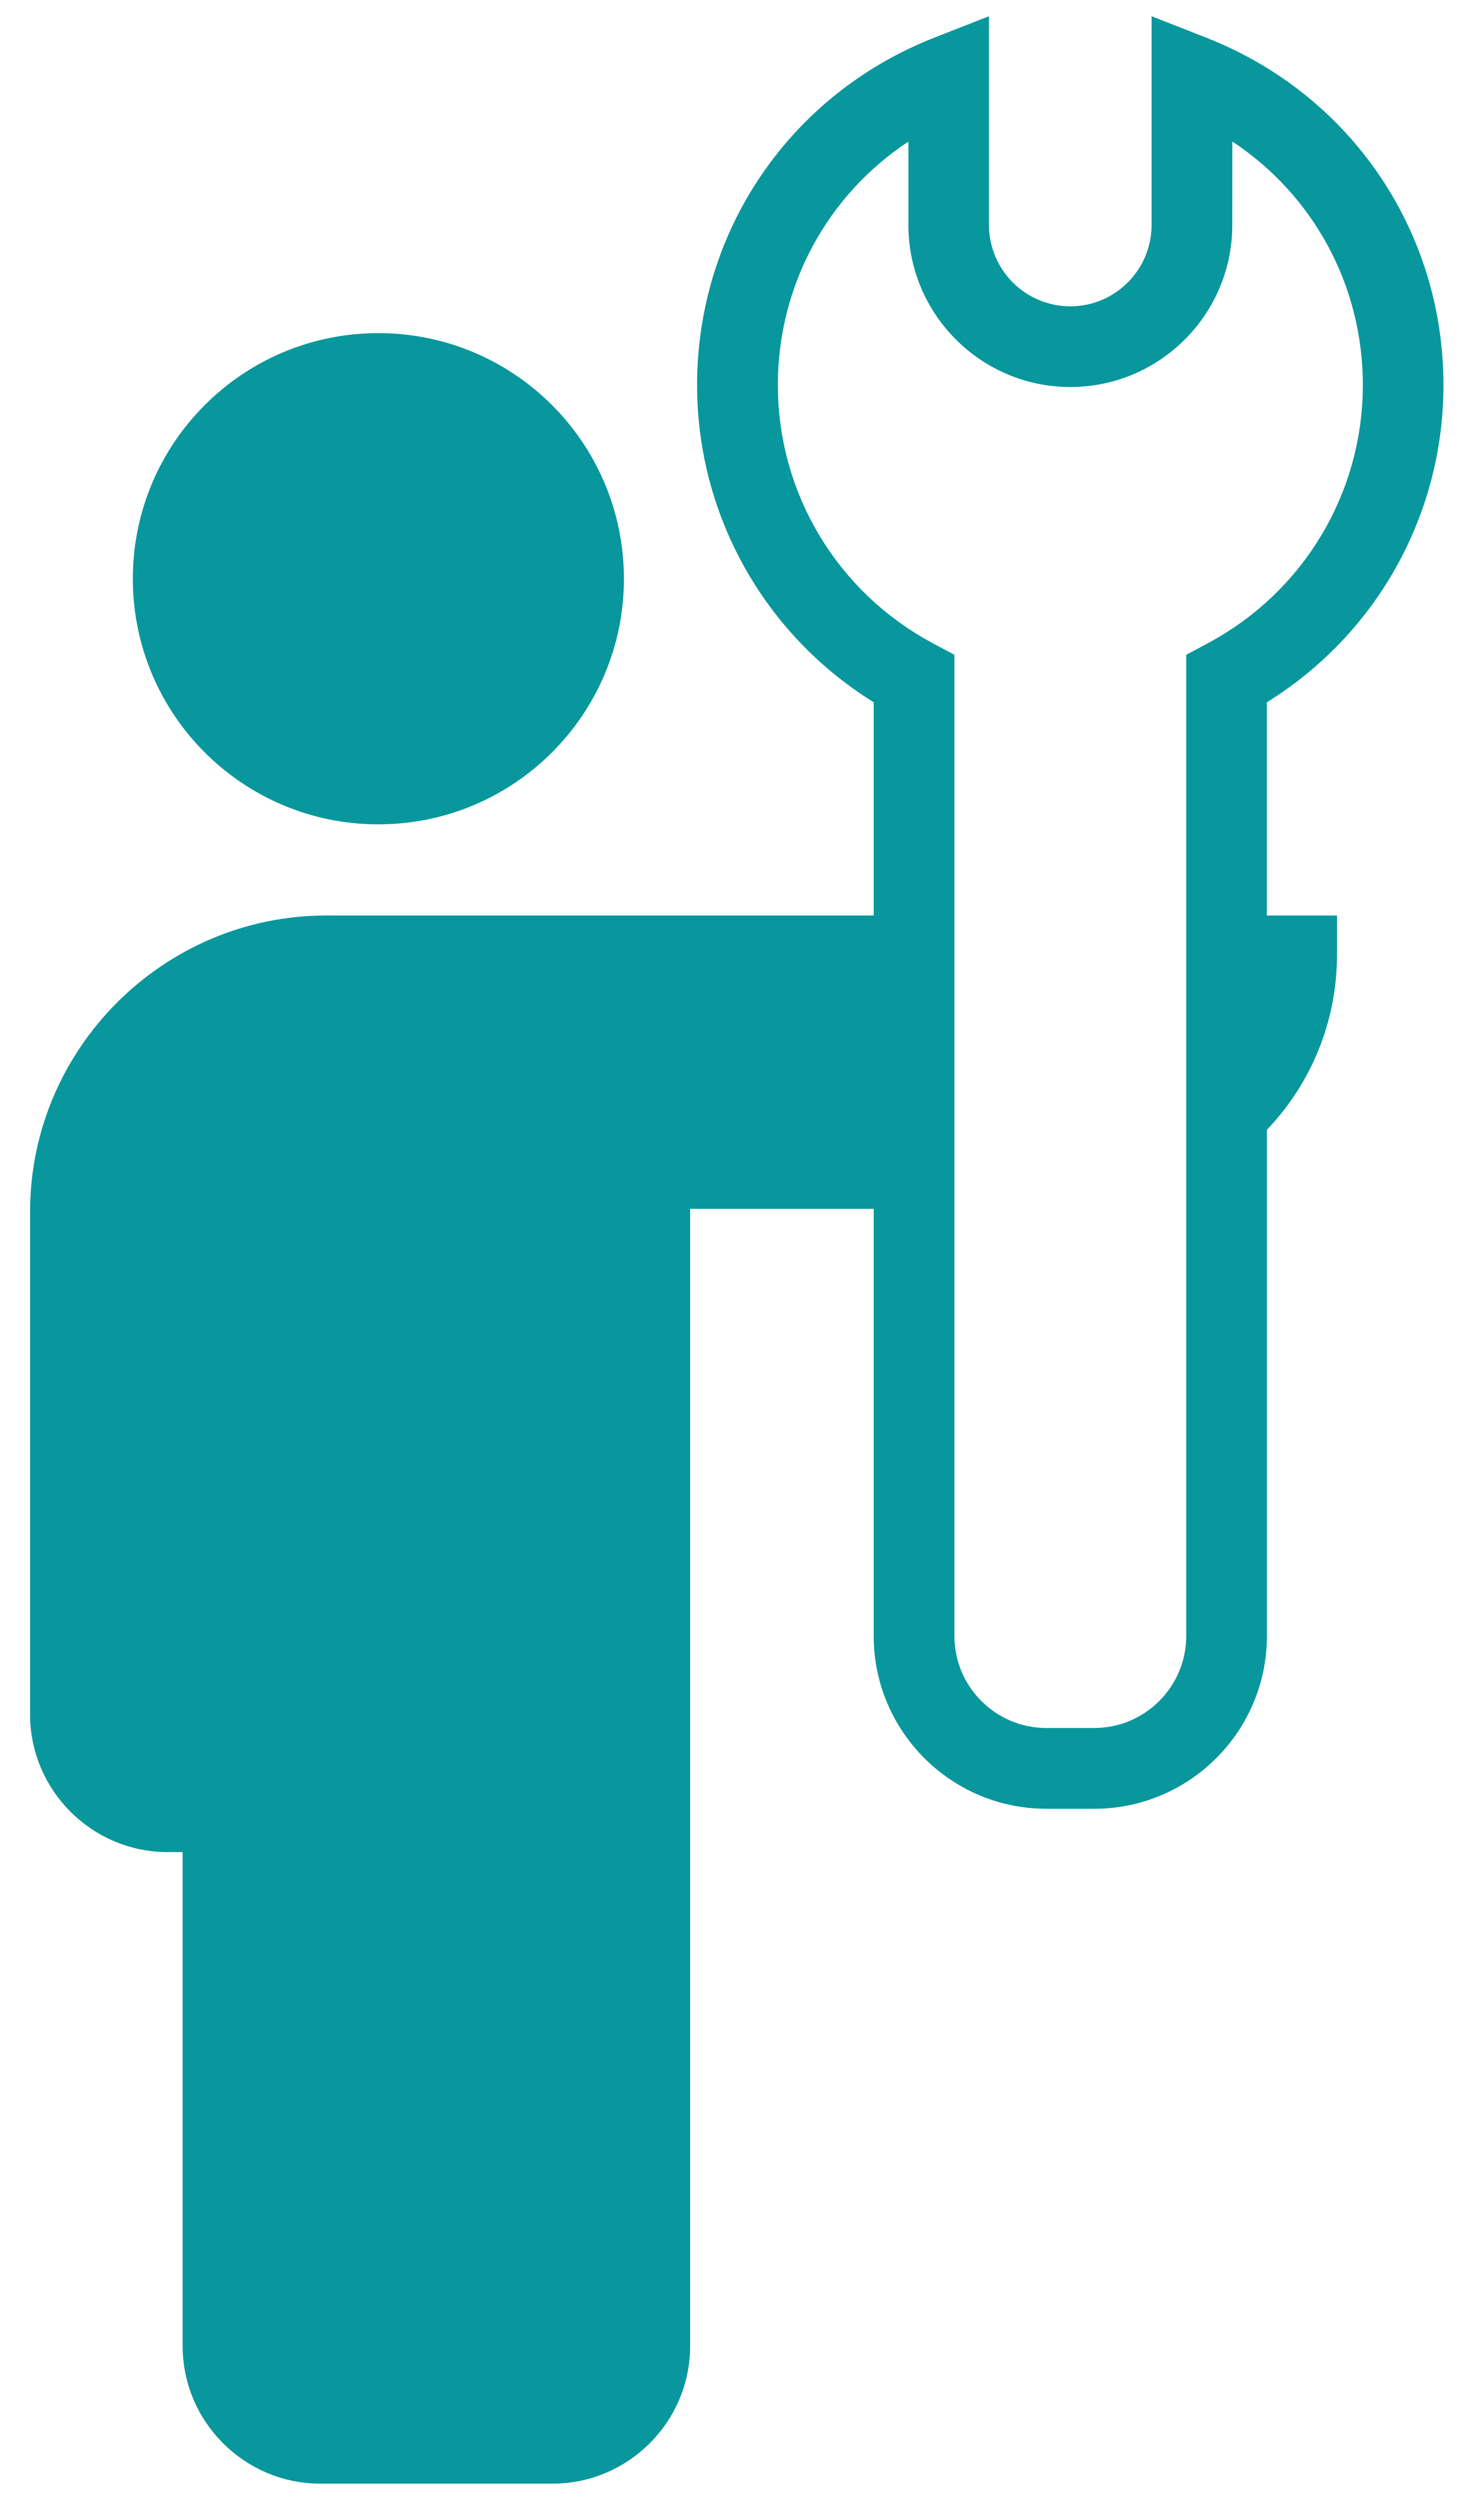 <svg width="32" height="54" viewBox="0 0 32 54" fill="none" xmlns="http://www.w3.org/2000/svg">
<g id="Group">
<path id="Vector" d="M13.481 12.502C13.481 15.432 11.105 17.807 8.175 17.807C5.245 17.807 2.87 15.432 2.87 12.502C2.87 9.572 5.245 7.196 8.175 7.196C11.105 7.196 13.481 9.572 13.481 12.502Z" fill="#08979C"/>
<path id="Vector_2" d="M31.189 8.319C31.189 4.984 29.181 2.04 26.073 0.818L24.882 0.35V4.86C24.882 5.829 24.095 6.617 23.126 6.617C22.157 6.617 21.369 5.829 21.369 4.86V0.35L20.179 0.817C17.071 2.04 15.062 4.984 15.062 8.318C15.062 11.124 16.512 13.703 18.878 15.17V19.776H7.048C3.533 19.776 0.65 22.653 0.65 26.174V37.038C0.65 38.672 1.987 40.008 3.62 40.008H3.946V50.68C3.946 52.315 5.287 53.65 6.916 53.65H11.942C13.575 53.65 14.912 52.313 14.912 50.68V26.112H18.878V35.341C18.878 37.398 20.551 39.072 22.609 39.072H23.643C25.7 39.072 27.374 37.399 27.374 35.341V24.406C28.31 23.423 28.888 22.095 28.888 20.63V19.777H27.373V15.17C29.74 13.704 31.189 11.125 31.189 8.319L31.189 8.319ZM26.092 13.898L25.631 14.144V35.34C25.631 36.435 24.739 37.327 23.643 37.327H22.609C21.514 37.327 20.622 36.436 20.622 35.34L20.622 14.144L20.161 13.898C18.092 12.796 16.807 10.657 16.807 8.319C16.807 6.161 17.881 4.211 19.628 3.058V4.861C19.628 6.79 21.198 8.36 23.127 8.36C25.057 8.36 26.626 6.79 26.626 4.861L26.627 3.057C28.373 4.21 29.447 6.16 29.447 8.318C29.447 10.657 28.161 12.795 26.092 13.898L26.092 13.898Z" fill="#08979C"/>
</g>
</svg>
